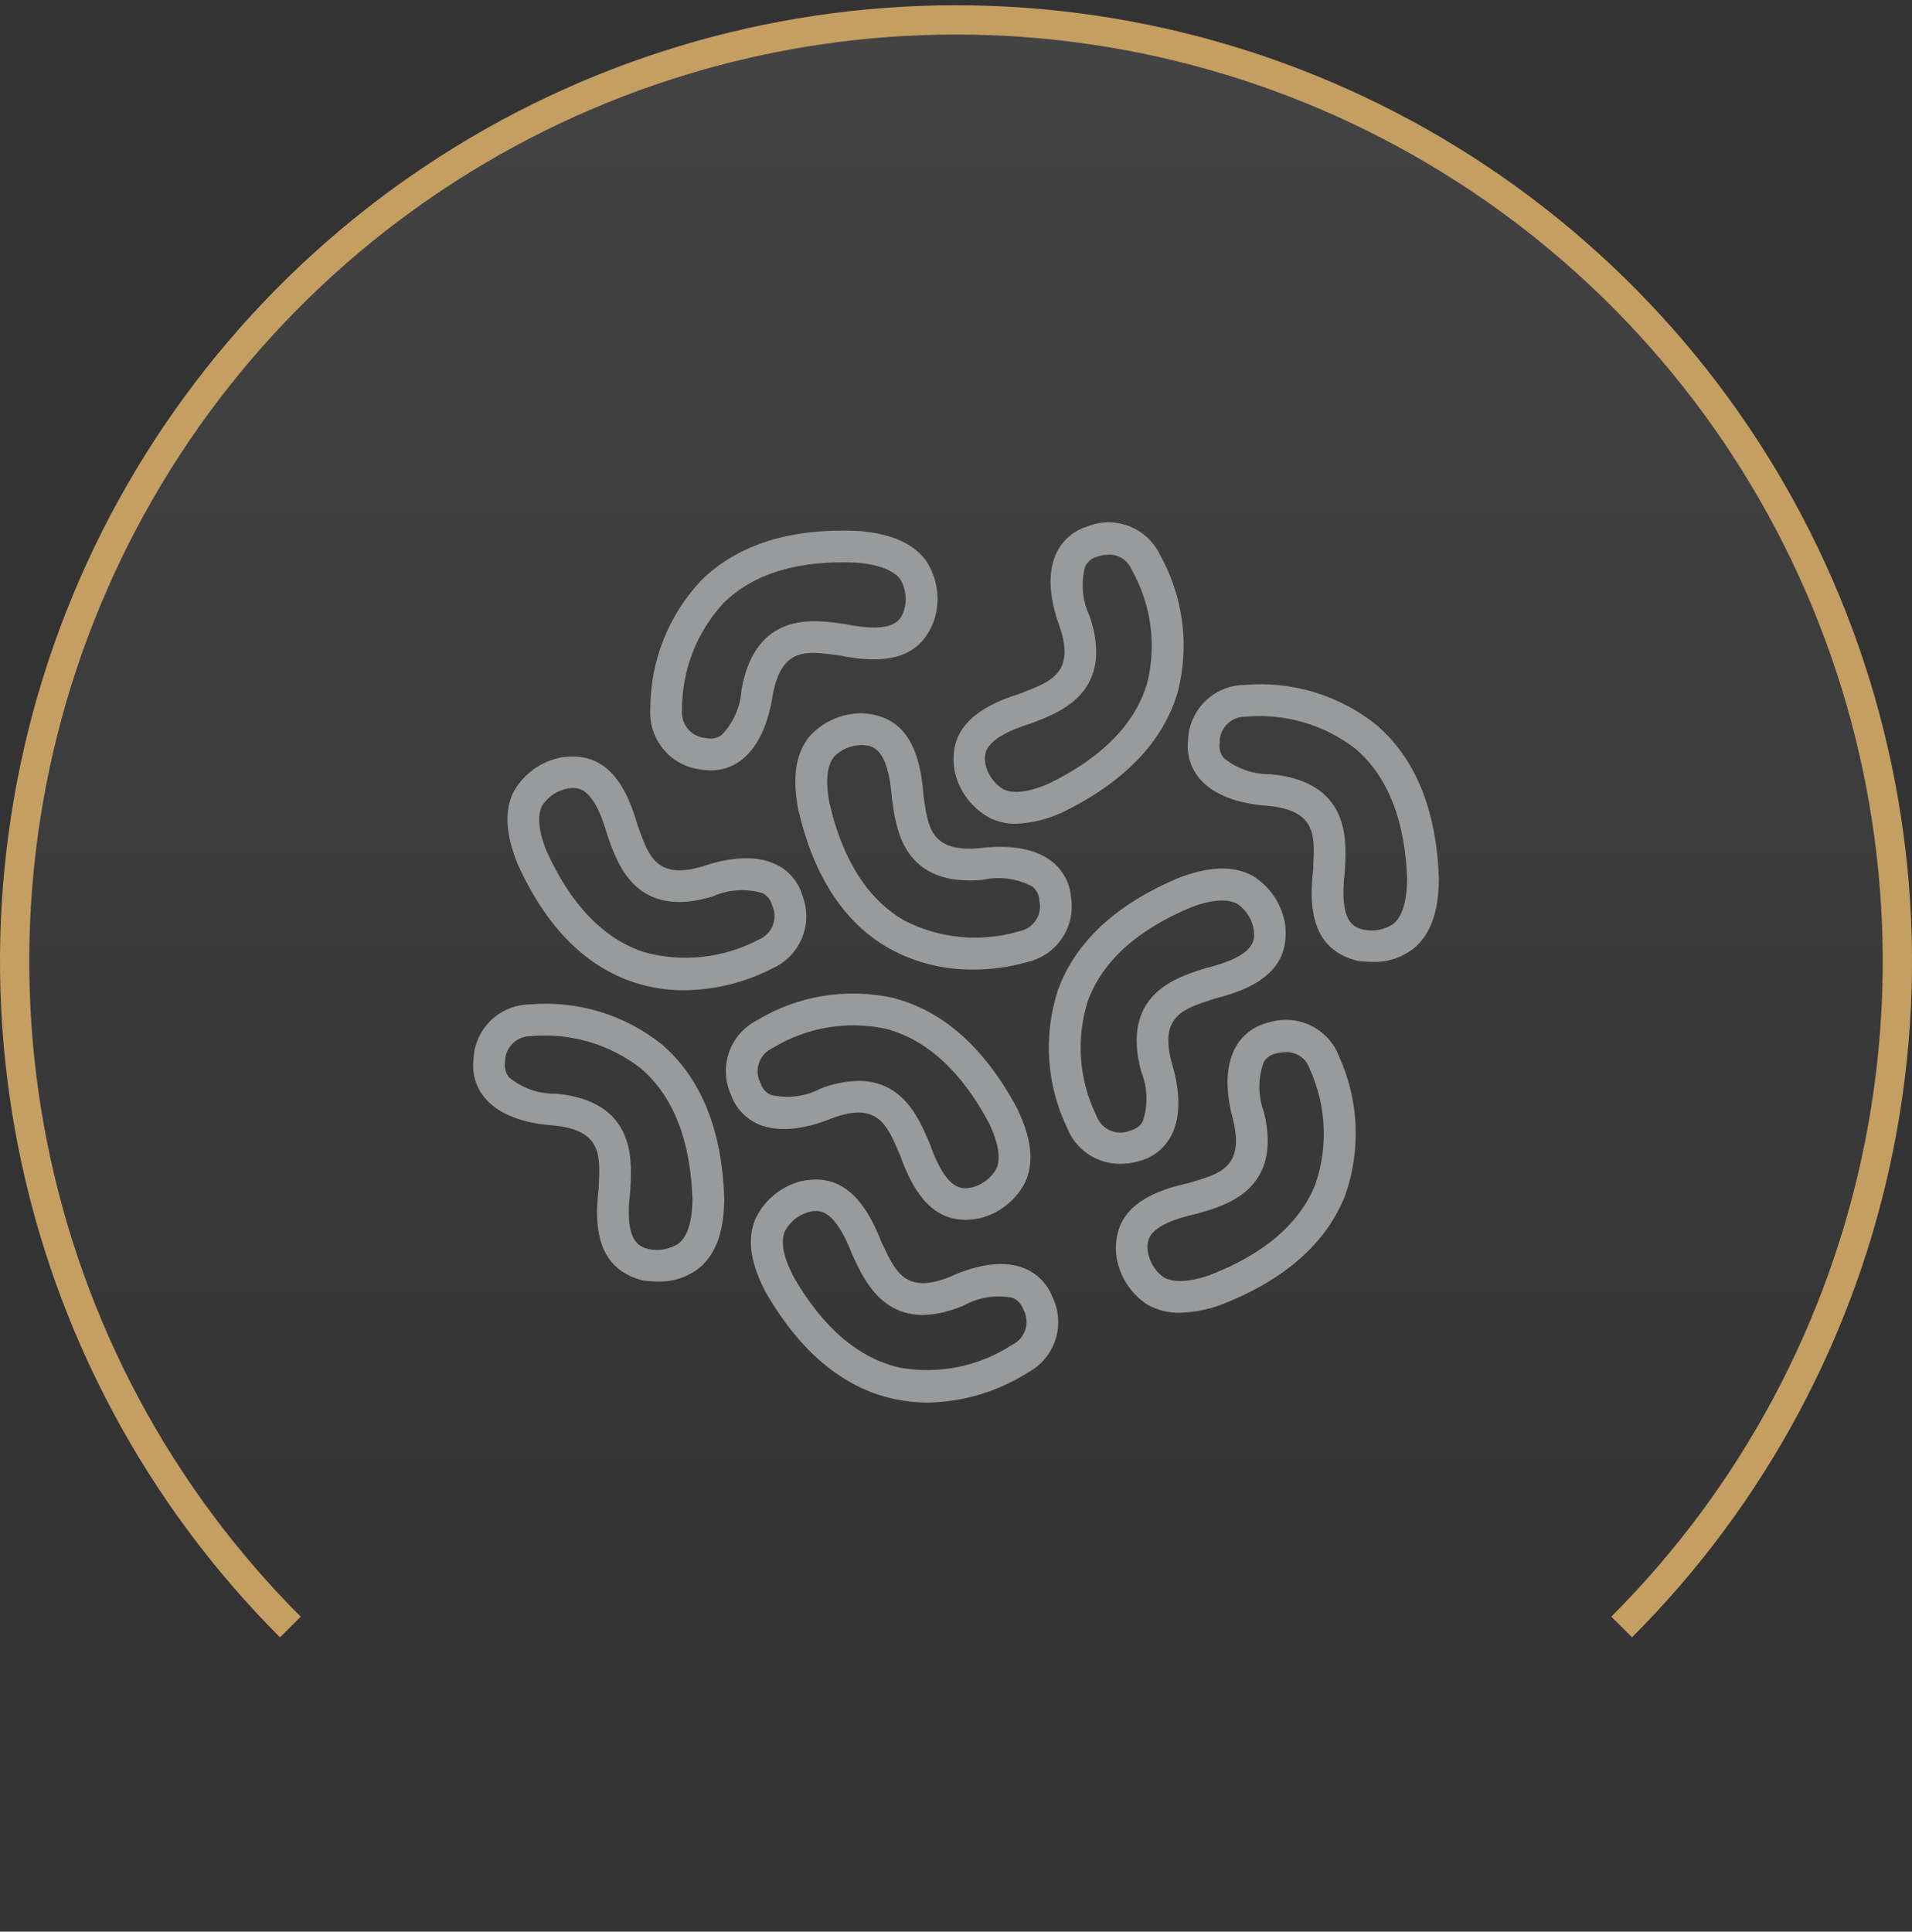 <svg width="98" height="99" viewBox="0 0 98 99" fill="none" xmlns="http://www.w3.org/2000/svg">
<rect x="0" y="0" width="98" height="99" fill="#333333" stroke="none"/>
<rect y="0.27" width="98" height="98" rx="49" fill="url(#paint0_linear_6963_41111)" fill-opacity="0.08"/>
<path d="M14.882 83.388C8.134 76.64 3.539 68.043 1.677 58.683C-0.185 49.324 0.771 39.622 4.423 30.806C8.075 21.989 14.259 14.454 22.194 9.152C30.128 3.85 39.457 1.02 49 1.02C58.543 1.02 67.872 3.85 75.806 9.152C83.741 14.454 89.925 21.989 93.577 30.806C97.229 39.622 98.185 49.324 96.323 58.683C94.461 68.043 89.866 76.64 83.118 83.388" stroke="#C59E62" stroke-width="1.5"/>
<path d="M47.334 40.77C47.135 38.022 46.181 36.684 44.229 36.558C43.174 36.537 42.161 36.981 41.466 37.774C40.583 38.884 40.715 40.376 40.904 41.438C41.686 44.888 43.261 47.302 45.577 48.611C46.894 49.338 48.375 49.708 49.877 49.691C50.806 49.694 51.731 49.569 52.626 49.313C54.141 48.985 55.14 47.529 54.896 45.999C54.843 45.283 54.498 44.619 53.939 44.169C52.895 43.334 51.316 43.327 50.198 43.47C47.75 43.69 47.575 42.426 47.358 40.949L47.334 40.77ZM50.383 45.091C51.242 44.902 52.144 45.025 52.919 45.44C53.132 45.615 53.261 45.873 53.272 46.153C53.436 46.851 53.003 47.553 52.301 47.717C52.29 47.721 52.28 47.721 52.269 47.724C52.234 47.731 52.203 47.738 52.172 47.749C50.24 48.304 48.169 48.105 46.38 47.194C44.484 46.118 43.174 44.061 42.504 41.116C42.434 40.708 42.214 39.454 42.741 38.79C43.125 38.392 43.66 38.175 44.215 38.186C44.704 38.221 45.521 38.273 45.717 40.952L45.752 41.186C45.954 42.58 46.384 45.472 50.383 45.091Z" fill="#999A9B"/>
<path d="M70.541 37.148C68.627 35.619 66.196 34.889 63.758 35.105C62.208 35.137 60.95 36.373 60.894 37.924C60.807 38.636 61.02 39.352 61.481 39.904C62.344 40.924 63.891 41.231 65.016 41.305C67.45 41.542 67.387 42.831 67.314 44.322V44.508C66.975 47.242 67.66 48.741 69.549 49.24C69.808 49.279 70.07 49.299 70.332 49.299C71.118 49.331 71.886 49.072 72.494 48.58C73.576 47.661 73.73 46.173 73.751 45.091C73.643 41.549 72.564 38.877 70.541 37.148ZM71.439 47.333C70.985 47.651 70.415 47.763 69.874 47.644C69.403 47.518 68.61 47.305 68.931 44.64L68.945 44.403C69.011 42.999 69.155 40.072 65.148 39.681C64.268 39.702 63.409 39.408 62.724 38.849C62.546 38.636 62.473 38.357 62.515 38.084C62.487 37.365 63.049 36.761 63.769 36.733H63.804C63.839 36.733 63.87 36.729 63.905 36.726C65.913 36.562 67.908 37.155 69.497 38.395C71.145 39.817 72.029 42.084 72.124 45.094C72.109 45.513 72.085 46.785 71.439 47.333Z" fill="#999A9B"/>
<path d="M65.042 52.401C64.34 52.555 63.732 52.991 63.366 53.609C62.685 54.762 62.908 56.323 63.205 57.409C63.785 59.788 62.545 60.155 61.113 60.577L60.938 60.63C58.245 61.213 57.058 62.352 57.208 64.3C57.337 65.345 57.92 66.281 58.801 66.861C59.307 67.147 59.88 67.294 60.463 67.283C61.162 67.262 61.853 67.133 62.51 66.899C65.814 65.631 67.983 63.735 68.951 61.255C69.761 58.943 69.653 56.407 68.647 54.175C68.109 52.722 66.527 51.94 65.042 52.401ZM67.428 60.678C66.631 62.704 64.78 64.287 61.969 65.366C61.574 65.495 60.365 65.893 59.632 65.457C59.185 65.132 58.891 64.632 58.825 64.084C58.787 63.595 58.727 62.778 61.35 62.205L61.574 62.139C62.926 61.74 65.737 60.909 64.784 56.997C64.473 56.173 64.469 55.265 64.77 54.437C64.913 54.2 65.15 54.035 65.423 53.987C65.584 53.948 65.748 53.927 65.912 53.924C66.453 53.906 66.942 54.245 67.12 54.758C67.131 54.79 67.145 54.821 67.159 54.849C67.98 56.693 68.074 58.772 67.428 60.678Z" fill="#999A9B"/>
<path d="M52.497 64.999C51.254 64.503 49.745 64.961 48.718 65.425C46.451 66.365 45.903 65.191 45.267 63.843L45.187 63.679C44.195 61.108 42.885 60.116 40.985 60.556C39.969 60.843 39.13 61.562 38.694 62.526C38.17 63.847 38.736 65.233 39.228 66.197C40.989 69.267 43.196 71.118 45.791 71.695C46.367 71.82 46.954 71.887 47.544 71.887C49.389 71.855 51.191 71.31 52.742 70.311C54.097 69.554 54.624 67.874 53.943 66.477C53.688 65.802 53.164 65.272 52.497 64.999ZM51.966 68.876C51.966 68.876 51.945 68.883 51.938 68.89C51.907 68.904 51.879 68.921 51.851 68.942C50.157 70.036 48.117 70.448 46.133 70.098C44.01 69.62 42.162 68.038 40.667 65.422C40.478 65.048 39.902 63.916 40.217 63.127C40.468 62.635 40.915 62.268 41.45 62.118C41.572 62.086 41.697 62.065 41.827 62.065C42.302 62.065 42.948 62.397 43.695 64.329L43.797 64.542C44.397 65.816 45.644 68.467 49.368 66.924C50.136 66.49 51.034 66.344 51.896 66.515C52.151 66.62 52.35 66.833 52.441 67.095C52.801 67.716 52.588 68.516 51.966 68.876Z" fill="#999A9B"/>
<path d="M50.737 41.923H50.733C51.156 42.126 51.617 42.227 52.085 42.22C52.895 42.185 53.692 41.989 54.429 41.647C57.614 40.103 59.612 38.029 60.366 35.475C60.978 33.104 60.656 30.586 59.462 28.448C58.802 27.044 57.157 26.402 55.721 26.985C55.033 27.198 54.467 27.683 54.153 28.33C53.573 29.535 53.926 31.075 54.317 32.13C55.096 34.449 53.891 34.92 52.501 35.462L52.333 35.531C49.703 36.342 48.613 37.578 48.928 39.506C49.144 40.54 49.804 41.424 50.737 41.923ZM52.871 37.068L53.094 36.981C54.404 36.468 57.132 35.402 55.854 31.588C55.473 30.792 55.389 29.887 55.62 29.035C55.742 28.787 55.965 28.602 56.231 28.532C56.43 28.462 56.636 28.427 56.846 28.424C57.338 28.42 57.782 28.707 57.984 29.157C57.998 29.189 58.016 29.22 58.033 29.248C59.008 31.005 59.284 33.066 58.798 35.014C58.18 37.107 56.468 38.846 53.751 40.163C53.367 40.327 52.2 40.819 51.432 40.456C50.957 40.17 50.622 39.698 50.506 39.157C50.433 38.675 50.307 37.861 52.871 37.068Z" fill="#999A9B"/>
<path d="M42.651 57.312C44.943 56.453 45.456 57.637 46.046 59.006L46.123 59.173C46.906 61.426 47.964 62.516 49.483 62.516C49.731 62.516 49.976 62.488 50.217 62.439C51.24 62.188 52.103 61.492 52.567 60.546C53.137 59.243 52.616 57.846 52.159 56.861C50.503 53.732 48.359 51.811 45.781 51.147C43.388 50.616 40.884 51.028 38.788 52.3C37.409 53.012 36.825 54.675 37.458 56.093C37.695 56.77 38.202 57.322 38.858 57.612C40.081 58.143 41.607 57.738 42.651 57.312ZM39.511 53.76C39.511 53.76 39.536 53.746 39.55 53.742C39.581 53.728 39.609 53.711 39.641 53.69C41.363 52.653 43.413 52.307 45.379 52.722C47.492 53.267 49.291 54.916 50.702 57.584C50.877 57.961 51.415 59.114 51.076 59.893C50.807 60.378 50.346 60.728 49.808 60.86C49.33 60.951 48.53 61.115 47.639 58.576L47.545 58.363C47.098 57.326 46.266 55.398 44.01 55.398C43.34 55.412 42.676 55.548 42.054 55.796C41.272 56.205 40.371 56.32 39.511 56.117C39.26 56.005 39.068 55.789 38.987 55.523C38.645 54.891 38.879 54.102 39.511 53.76Z" fill="#999A9B"/>
<path d="M33.916 53.522C32.002 51.996 29.571 51.266 27.134 51.479C25.583 51.51 24.325 52.747 24.269 54.297C24.182 55.01 24.392 55.73 24.856 56.281C25.719 57.301 27.266 57.609 28.391 57.685C30.825 57.923 30.762 59.212 30.693 60.703L30.686 60.888C30.35 63.623 31.035 65.121 32.925 65.621C33.183 65.659 33.445 65.68 33.707 65.68C34.489 65.712 35.258 65.453 35.869 64.961C36.952 64.042 37.102 62.554 37.123 61.471C37.018 57.926 35.939 55.255 33.916 53.522ZM34.814 63.707C34.36 64.025 33.791 64.136 33.249 64.018C32.774 63.892 31.981 63.682 32.306 61.014L32.317 60.776C32.387 59.372 32.526 56.446 28.52 56.054C27.64 56.079 26.777 55.782 26.096 55.223C25.922 55.01 25.845 54.731 25.887 54.458C25.862 53.739 26.424 53.135 27.144 53.106H27.172C27.207 53.106 27.238 53.106 27.27 53.099C29.278 52.935 31.272 53.529 32.862 54.769C34.514 56.191 35.394 58.457 35.492 61.468C35.485 61.887 35.46 63.158 34.814 63.707Z" fill="#999A9B"/>
<path d="M32.524 50.358C33.345 50.623 34.204 50.756 35.067 50.752C36.635 50.738 38.179 50.358 39.576 49.638C40.998 49.017 41.686 47.389 41.141 45.936C40.949 45.244 40.477 44.665 39.838 44.333C38.647 43.722 37.103 44.032 36.035 44.396C33.698 45.108 33.258 43.9 32.751 42.492L32.688 42.321C31.945 39.67 30.736 38.542 28.805 38.811C27.767 38.999 26.866 39.639 26.339 40.55C25.692 41.815 26.125 43.247 26.517 44.252C27.97 47.483 29.992 49.533 32.524 50.358ZM27.785 41.298C28.085 40.83 28.564 40.508 29.108 40.411C29.199 40.397 29.29 40.39 29.384 40.386C29.87 40.386 30.53 40.679 31.134 42.821L31.215 43.041C31.689 44.364 32.678 47.123 36.531 45.943C37.337 45.583 38.245 45.524 39.091 45.779C39.335 45.908 39.513 46.135 39.576 46.407C39.877 47.061 39.594 47.833 38.941 48.133C38.93 48.136 38.92 48.143 38.909 48.147C38.878 48.161 38.85 48.175 38.818 48.192C37.03 49.118 34.955 49.334 33.013 48.8C30.942 48.122 29.259 46.369 28.015 43.624C27.861 43.233 27.397 42.052 27.785 41.298Z" fill="#999A9B"/>
<path d="M58.353 59.519C59.051 59.348 59.645 58.897 59.998 58.269C60.647 57.102 60.385 55.541 60.057 54.465C59.418 52.104 60.647 51.706 62.069 51.245L62.243 51.185C64.915 50.529 66.079 49.362 65.876 47.417C65.722 46.373 65.115 45.45 64.217 44.895C62.974 44.207 61.528 44.591 60.508 44.955C57.238 46.306 55.122 48.262 54.217 50.763C53.466 53.092 53.641 55.625 54.706 57.828C55.143 58.925 56.205 59.645 57.385 59.648C57.71 59.652 58.035 59.606 58.353 59.519ZM56.222 57.252C56.222 57.252 56.215 57.228 56.212 57.221C56.197 57.189 56.184 57.158 56.17 57.127C55.3 55.317 55.15 53.243 55.75 51.325C56.491 49.272 58.3 47.637 61.091 46.484C61.486 46.341 62.684 45.915 63.424 46.327C63.882 46.642 64.186 47.13 64.266 47.679C64.315 48.164 64.395 48.982 61.789 49.624L61.566 49.694C60.228 50.127 57.438 51.028 58.492 54.916C58.824 55.733 58.852 56.641 58.573 57.476C58.436 57.717 58.202 57.884 57.933 57.944C57.27 58.227 56.505 57.916 56.222 57.252Z" fill="#999A9B"/>
<path d="M35.898 39.436C36.076 39.471 36.254 39.485 36.436 39.485C36.967 39.485 37.487 39.324 37.92 39.014C39.006 38.238 39.443 36.722 39.611 35.608C40.051 33.198 41.329 33.369 42.81 33.565L42.995 33.586C45.695 34.145 47.242 33.593 47.895 31.749C48.206 30.743 48.053 29.65 47.483 28.763C46.659 27.607 45.188 27.331 44.113 27.219C40.564 27.037 37.826 27.886 35.936 29.755C34.256 31.536 33.324 33.897 33.334 36.345C33.236 37.896 34.361 39.248 35.898 39.436ZM34.958 36.44C34.958 36.405 34.958 36.373 34.958 36.338C34.958 34.323 35.72 32.385 37.089 30.904C38.64 29.377 40.966 28.686 43.983 28.843C44.399 28.885 45.663 29.018 46.156 29.706C46.432 30.184 46.498 30.76 46.334 31.288C46.17 31.749 45.894 32.521 43.261 31.976L43.026 31.944C41.629 31.759 38.727 31.375 38.007 35.336C37.959 36.216 37.592 37.047 36.977 37.683C36.75 37.84 36.464 37.892 36.195 37.826C35.479 37.791 34.923 37.183 34.955 36.464C34.955 36.457 34.955 36.45 34.958 36.44Z" fill="#999A9B"/>
<defs>
<linearGradient id="paint0_linear_6963_41111" x1="46.5" y1="0.27" x2="46.5" y2="90.27" gradientUnits="userSpaceOnUse">
<stop stop-color="white"/>
<stop offset="1" stop-color="white" stop-opacity="0"/>
</linearGradient>
</defs>
</svg>
